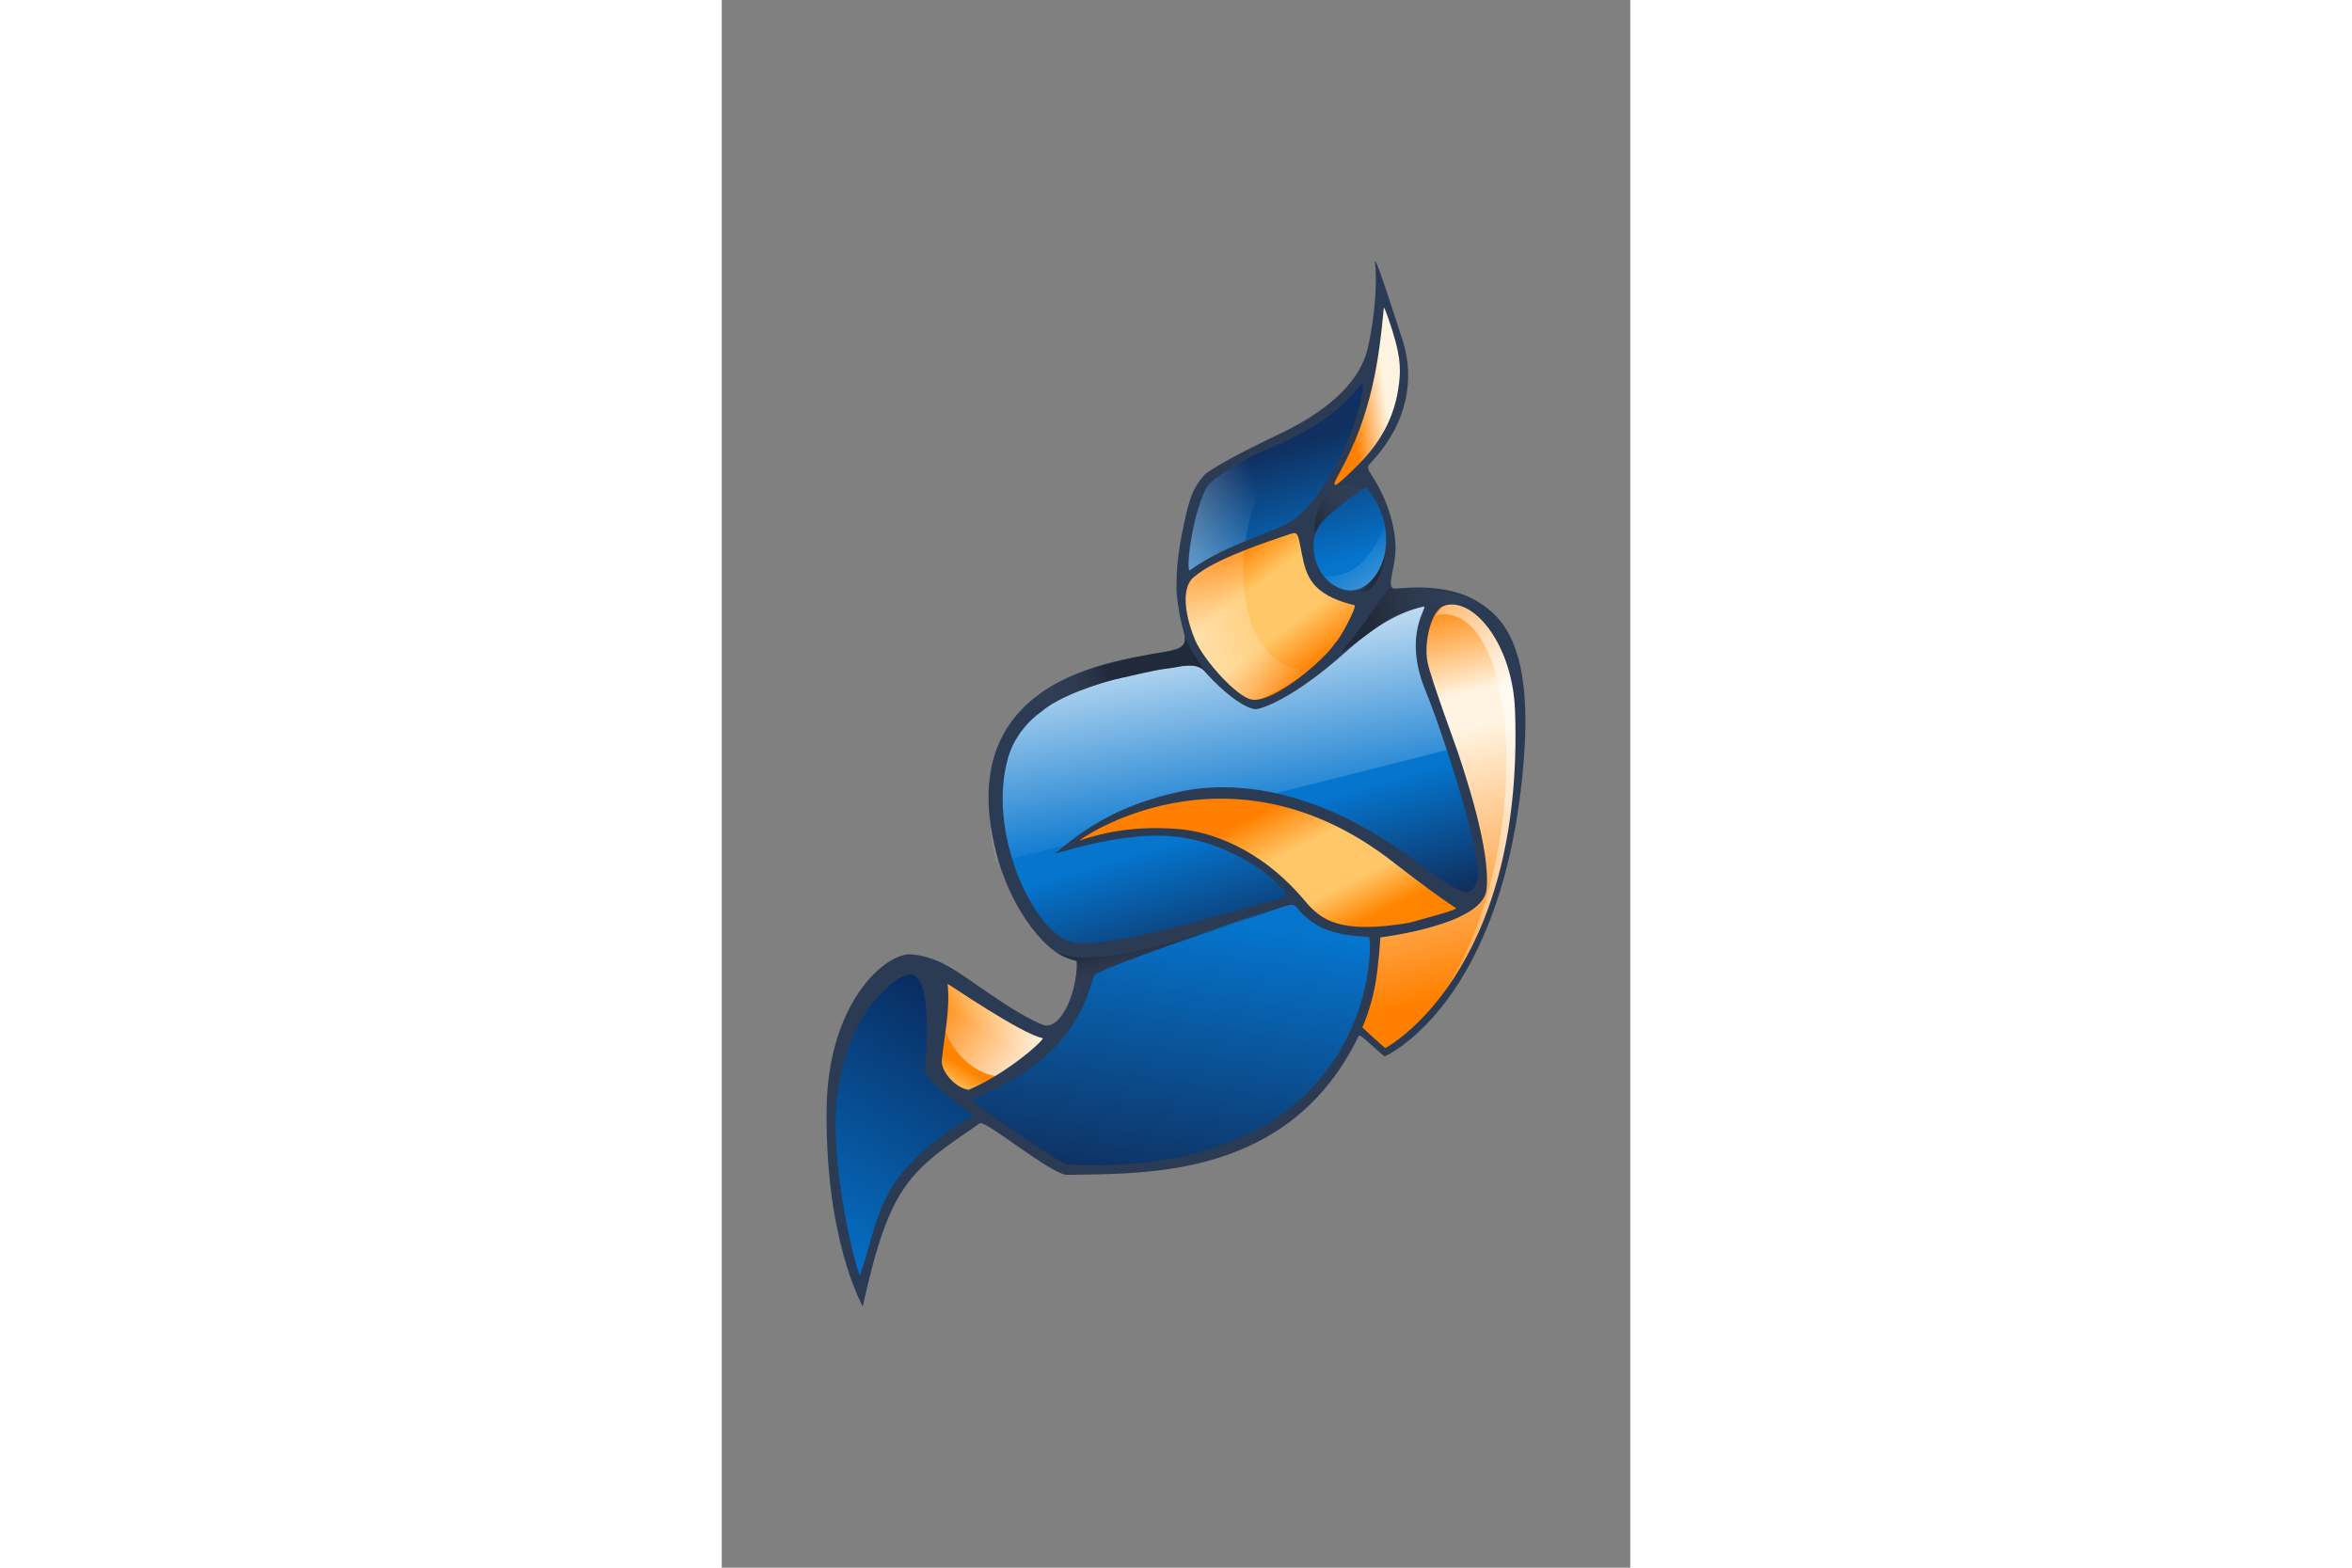 <svg xmlns="http://www.w3.org/2000/svg" xmlns:xlink="http://www.w3.org/1999/xlink" height="800" width="1200" viewBox="-98.603 -245.812 854.559 1474.872"><rect x="-98.603" y="-245.812" width="854.559" height="1474.872" fill="#808080" stroke="none"/><defs><linearGradient y2="557.748" x2="469.717" y1="455.739" x1="439.904" gradientTransform="translate(-297.23 320.86)" gradientUnits="userSpaceOnUse" id="j" xlink:href="#a"/><linearGradient id="a"><stop offset="0" stop-color="#0f3060"/><stop offset=".271" stop-color="#0575ce"/><stop offset=".733" stop-color="#0575ce"/><stop offset="1" stop-color="#0f3060"/></linearGradient><linearGradient y2="645.024" x2="347.443" y1="585.226" x1="382.802" gradientTransform="translate(-297.23 320.86)" gradientUnits="userSpaceOnUse" id="k" xlink:href="#b"/><linearGradient id="b"><stop offset="0" stop-color="#092d61"/><stop offset="1" stop-color="#0575ce"/></linearGradient><linearGradient y2="486.431" x2="436.356" y1="620.098" x1="415.814" gradientTransform="translate(-297.23 320.86)" gradientUnits="userSpaceOnUse" id="l" xlink:href="#c"/><linearGradient id="c"><stop offset="0" stop-color="#0f3060"/><stop offset=".457" stop-color="#0575ce"/><stop offset=".738" stop-color="#0575ce"/><stop offset="1" stop-color="#0f3060"/></linearGradient><linearGradient y2="420.016" x2="308.986" y1="763.302" x1="389.593" gradientTransform="translate(34.352 723.04) scale(.246)" gradientUnits="userSpaceOnUse" id="m" xlink:href="#d"/><linearGradient id="d"><stop offset="0" stop-color="#ff8000"/><stop offset=".663" stop-color="#fff4e1"/><stop offset=".75" stop-color="#fff4e1"/><stop offset="1" stop-color="#ff8400"/></linearGradient><linearGradient y2="527.107" x2="458.469" y1="511.718" x1="528.82" gradientTransform="translate(-297.23 320.86)" gradientUnits="userSpaceOnUse" id="n" xlink:href="#e"/><linearGradient id="e"><stop offset="0" stop-color="#fff"/><stop offset="1" stop-color="#fff" stop-opacity="0"/></linearGradient><linearGradient y2="785.904" x2="146.542" y1="703.802" x1="197.178" gradientTransform="translate(34.352 723.04) scale(.246)" gradientUnits="userSpaceOnUse" id="o" xlink:href="#f"/><linearGradient id="f"><stop offset="0" stop-color="#ffc768"/><stop offset=".378" stop-color="#ff8400"/><stop offset=".774" stop-color="#ff8400"/><stop offset="1" stop-color="#ffc768"/></linearGradient><linearGradient y2="541.833" x2="423.525" y1="484.601" x1="413.632" gradientTransform="matrix(1.033 0 0 1.014 -309.91 314.183)" gradientUnits="userSpaceOnUse" id="p" xlink:href="#e"/><linearGradient y2="676.035" x2="467.886" y1="559.364" x1="409.696" gradientTransform="translate(34.352 723.04) scale(.246)" gradientUnits="userSpaceOnUse" id="q" xlink:href="#g"/><linearGradient id="g"><stop offset="0" stop-color="#ff8000"/><stop offset=".341" stop-color="#ffc768"/><stop offset=".712" stop-color="#ffc768"/><stop offset="1" stop-color="#ff8400"/></linearGradient><linearGradient y2="161.109" x2="585.933" y1="168.687" x1="522.636" gradientTransform="translate(34.352 723.04) scale(.246)" gradientUnits="userSpaceOnUse" id="r" xlink:href="#h"/><linearGradient id="h"><stop offset="0" stop-color="#ff8000"/><stop offset=".5" stop-color="#fff4e1"/><stop offset=".75" stop-color="#fff4e1"/><stop offset="1" stop-color="#ff8400"/></linearGradient><linearGradient y2="316.79" x2="405.411" y1="417.5" x1="481.49" gradientTransform="translate(34.352 723.04) scale(.246)" gradientUnits="userSpaceOnUse" id="s" xlink:href="#g"/><linearGradient y2="477.6" x2="457.69" y1="499.584" x1="473.092" gradientTransform="translate(-297.23 320.86)" gradientUnits="userSpaceOnUse" id="t" xlink:href="#e"/><linearGradient y2="485.378" x2="446.313" y1="501.802" x1="394.341" gradientTransform="translate(-297.23 320.86)" gradientUnits="userSpaceOnUse" id="u" xlink:href="#e"/><linearGradient y2="572.169" x2="369.553" y1="590.733" x1="395.813" gradientTransform="translate(-297.23 320.86)" gradientUnits="userSpaceOnUse" id="v" xlink:href="#e"/><linearGradient y2="713.866" x2="310.455" y1="667.162" x1="297.053" gradientTransform="translate(34.352 723.04) scale(.246)" gradientUnits="userSpaceOnUse" id="w" xlink:href="#i"/><linearGradient id="i"><stop offset="0" stop-color="#212a3a"/><stop offset="1" stop-color="#404e67" stop-opacity="0"/></linearGradient><linearGradient y2="632.16" x2="366.879" y1="690.027" x1="246.304" gradientTransform="matrix(.093 0 0 .186 131.942 665.872)" gradientUnits="userSpaceOnUse" id="x" xlink:href="#i"/><linearGradient y2="654.721" x2="367.946" y1="645.899" x1="301.052" gradientTransform="matrix(-.093 -.007 .014 -.186 186.2 929.708)" gradientUnits="userSpaceOnUse" id="y" xlink:href="#i"/><linearGradient y2="667.635" x2="386.786" y1="688.324" x1="279.817" gradientTransform="translate(98.31 642.637) scale(.246)" gradientUnits="userSpaceOnUse" id="z" xlink:href="#i"/><linearGradient xlink:href="#i" id="A" gradientUnits="userSpaceOnUse" gradientTransform="translate(25.55 660.77) scale(.246)" x1="338.144" y1="668.301" x2="266.215" y2="702.893"/></defs><path d="M52.514 963.96c-.598-1.315-1.087-2.498-1.087-2.63 0-.133-2.08-11.075-2.317-13.887-1.035-12.277-2.668-13.453-2.212-24.399.276-6.63-.644-8.892 1.313-14.315 4.031-11.167 6.987-15.56 12.225-18.174 4.25-2.12 8.237-1.832 11.98.865.986.711 4.295 2.95 7.354 4.977 3.058 2.026 6.691 4.483 8.072 5.46 1.381.976 3.685 2.384 5.12 3.13 2.53 1.315 2.624 1.335 3.137.67 1.128-1.458 3.85-5.553 5.321-7.508 7.373-9.79.43-8.702-1.305-9.213-2.728-.803-3.877-1.98-6.427-4.967-5.922-6.94-8.728-14.662-9.143-24.204-.481-11.08.633-20.015 5.498-25.1 2.086-2.18 6.5-5.346 10.535-7.556 3.418-1.87 24.38-5.782 26.219-4.97.919.407-3.638-11.638-1.016-27.298.521-3.111 4.06-12.738 4.434-13.393.923-1.618 16.135-6.824 20.462-9.365 4.835-2.84 15.29-9.68 16.078-14.766 1.731-11.179 2.038-15.956 2.76-16.375 1.074-.625 8.252 14.175 3.393 28.13-.958 2.755-5.532 9.15-7.58 11.824-1.474 1.926 1.728 2.826 3.57 5.607 1.676 2.529 2.777 8.71 2.992 11.914.22 3.271-.815 9.982-1.742 11.299-.376.533-.53 1.057-.344 1.171.184.114 1.434-.035 2.777-.33 1.343-.296 4.254-.767 6.468-1.047 3.943-.497 4.084-.49 6.76.333 4.014 1.234 23.538 5.951 11.08 60.507-4.128 18.075-23.39 41.925-25.811 40.078l-5.964-4.547-6.873 10.19c-3.508 3.603-7.291 7.08-9.522 8.753-3.52 2.64-10.565 6.798-11.516 6.798-.245 0-1.632.57-3.083 1.265-4.195 2.012-10.479 3.661-17.135 4.098-25.771 1.67-15.94-1.442-37.278-11.775-1.683-.815-5.558 3.297-10.227 7.546-4.986 4.536-7.603 7.988-9.58 12.638a625.901 625.901 0 01-2.316 5.365c-1.645 3.748-2.998 8.933-3.199 12.258-.098 1.627-.315 3.042-.481 3.145-.167.103-.793-.888-1.39-2.202zm28.332-45.91c3.303-.835 3.665-1.019 7.217-3.677 2.546-1.905 4.124-5.345 4.8-5.646 4.433-1.966-3.307-3.736-6.201-5.688-2.894-1.952-6.658-3.395-9.221-5.353-2.564-1.956-4.784-3.482-4.933-3.39-.15.092-.275 1.405-.279 2.918-.01 4.414-.602 8.842-1.429 10.695-.421.943-.846 2.76-.945 4.04-.228 2.962.462 4.386 2.913 6.02 2.066 1.377 2.924 1.385 8.078.082zm119.706-83.584c-1.076-7.225-.185-17.16-5.815-20.777-12.988-8.345-14.413-.07-15.21 1.759-1.31 3.008-2.118 5.469-1.123 8.776 3.057 10.16 6.967 19.158 8.823 26.38 2.13 8.289 4.478 13.53 4.713 20.03.166 4.614.123 5.099-.556 6.165-.966 1.515-15.553 5.227-22.898 7.391-2.522.743-.288 6.122-.577 7.893-.289 1.77-4.237 11.667-2.967 13.657 12.529 19.633 40.235-40.207 35.61-71.274zm-26.989 48.272c1.96-.471 3.792-1.046 4.072-1.278.28-.231.99-.384 1.58-.34 1.054.08 5.182-1.219 5.5-1.73.089-.145 3.772-2.066 3.035-2.554-.737-.488-15.132-11.07-17.196-12.147-23.77-12.393-36.266-13.246-44.114-11.665-13.445 2.709-25.057 9.526-26.454 11.207-.422.508 21.05-6.66 36.29.871 2.816 1.392 8.63 3.783 13 8.463 3.993 4.275 7.634 8.798 10.5 9.562 3.106.828 9.472.648 13.787-.39zm-28.657-51.097c7.526-1.317 19.186-16.952 18.279-18.416-.123-.198 2.255-4.145 1.869-4.222-14.084-2.808-13.745-16.832-13.948-16.957-.203-.125-20.765 9.71-25.504 11.758-4.02 1.739.575 12.103 3 18.535 1.078 2.862 7.017 6.678 9.407 8.234 2.828 1.84 6.254 1.18 6.897 1.068zm16.22-47.717c4.064-3.203 14.888-19.234 13.74-25.74-4.68-26.505-6.696-10.096-6.997-7.731-.124.98-.478 3.15-.787 4.822a137.775 137.775 0 00-.875 5.365c-.172 1.279-.648 3.532-1.058 5.008a267.644 267.644 0 00-1.439 5.45c-.381 1.523-1.665 5.273-2.852 8.334-1.188 3.061-2.16 5.638-2.16 5.728 0 .447.825.027 2.428-1.236z" fill="url(#j)" transform="translate(-192.612 -3086.15) scale(4.207)"/><path d="M53.58 963.12c6.352-26.32 12.1-29.27 27.227-39.026-3.328-1.891-11.518-8.16-11.496-11.496.057-9.742 1.667-26.722-9.076-19.665-20.385 13.392-13.009 55.968-6.656 70.187z" fill="url(#k)" fill-rule="evenodd" transform="translate(-192.612 -3086.15) scale(4.207)"/><path d="M75.933 920.723c8.981 6.786 16.92 12.785 22.554 15.967 54.941 2.778 68.66-27.594 69.658-52.493-4.89.224-13.223-.973-17.714-7.74-11.214 3.68-45.166 14.003-45.757 16.322-3.065 12.036-12.175 21.756-28.741 27.944z" fill="url(#l)" fill-rule="evenodd" transform="translate(-192.612 -3086.15) scale(4.207)"/><path d="M171.275 910.581c33.185-24.7 28.914-74.159 29.45-76.691 1.363-6.439-6.65-28.252-16.274-24.25-16.024 6.664 11.277 44.445 7.614 65.166-.763 4.32-13.99 7.503-22.98 8.899-1.037.16-.116 14.095-4.627 20.51-.645.917 6.21 6.818 6.817 6.366z" fill="url(#m)" fill-rule="evenodd" transform="translate(-192.612 -3086.15) scale(4.207)"/><path d="M175.904 907.191c42.492-41.749 20.982-116.278 6.146-94.51 20.377-4.12 23.618 64.267-6.146 94.51z" fill="url(#n)" fill-rule="evenodd" transform="translate(-192.612 -3086.15) scale(4.207)"/><path d="M95.217 907.776c.786-1.06-13.881-6.083-22.746-14.065-.983-.885-1.142 12.912-2.07 18.665-.578 3.575 5.492 7.174 6.88 7.622 1.15.372 14.71-7.869 17.936-12.222z" fill="url(#o)" fill-rule="evenodd" transform="translate(-192.612 -3086.15) scale(4.207)"/><path d="M83.585 868.013c-5.099-25.843 4.18-41.04 41.358-46.378.18.57 41.32-13.256 55.792-13.35-3.923 6.234.043 21.624 4.81 34.277 0 0-34.828 9.087-101.96 25.451z" fill="url(#p)" fill-rule="evenodd" transform="translate(-192.612 -3086.15) scale(4.207)"/><path d="M101.655 863.894c4.412-1.58 17.008-5.39 32.055-.152 10.305 3.588 16.22 12.633 20.668 16.112 10.479 8.195 29.823-.908 33.321-.853 1.438.022-25.966-24.602-46.628-25.848-27.775-1.675-45.111 12.782-39.416 10.74z" fill="url(#q)" fill-rule="evenodd" transform="translate(-192.612 -3086.15) scale(4.207)"/><path d="M169.427 741.435c-.153 8.404-2.797 28.464-11.307 42.173-3.893 6.27 14.52-8.277 16.502-20.78 1.09-6.878-5.069-28.09-5.195-21.393z" fill="url(#r)" fill-rule="evenodd" transform="translate(-192.612 -3086.15) scale(4.207)"/><path d="M141.79 833.107c9.24-4.718 17.657-10.922 22.992-22.443.903-1.95-4.4-.058-8.476-5.844-4.035-5.729-3.083-11.543-6.54-11.078-10.8 1.453-25.2 11.638-25.2 11.638s.828 11.144 3.747 15.673c6.019 9.34 13.478 12.054 13.478 12.054z" fill="url(#s)" fill-rule="evenodd" transform="translate(-192.612 -3086.15) scale(4.207)"/><path d="M156.092 803.781c2.725 9.889 17.873 8.097 14.706-11.152-1.365 1.996-4.776 12.957-14.706 11.152z" opacity=".552" fill="url(#t)" fill-rule="evenodd" transform="translate(-192.612 -3086.15) scale(4.207)"/><path d="M140.485 832.283c-5.1-3.469-9.504-7.784-12.325-12.35-2.82-4.565-4.06-27.847.687-33.633 2.608-6.364 11.841-12.515 22.097-15.231-19.495 22.605-13.178 56.867 4.074 53.535.862-.166-12.826 7.73-14.533 7.679z" fill="url(#u)" fill-rule="evenodd" transform="translate(-192.612 -3086.15) scale(4.207)"/><path d="M72.322 893.03c3.81 2.818 20.24 15.535 23.86 13.522-8.41 20.56-30.553 3.143-23.86-13.523z" fill="url(#v)" fill-rule="evenodd" transform="translate(-192.612 -3086.15) scale(4.207)"/><path d="M396.619 185.1c-16.607 9.678-36.572 20.503-40.536 30.29-13.304 27.95-18.29 78.107-14.24 75.227 39.48-28.073 85.188-35.856 101.82-50.892 49.285-44.554 68.419-136.66 58.062-123.007-33.526 44.198-87.974 58.396-105.106 68.381zm-258.35 618.488s-46.618-32.245-45.759-42.59c7.14-85.961-8.117-90.977-15.806-90.066-9.29 1.102-57.562 31.577-66.979 117.623-6.833 62.44 17.839 159.993 21.597 165.272 19.448-52.268 11.86-94.337 106.947-150.24zm509.299-380.833c-2.32-64.443-41.12-108.752-67.471-98.375-11.18 4.402-18.686 34.409-14.76 53.014 3.481 16.503 27.204 80.362 28.91 85.76 4.033 12.765 31.262 90.998 26.421 128.588-4.242 32.948-99.748 44.348-99.748 44.348s-1.605 26.818-4.897 44.939c-4.047 22.276-12.072 39.758-12.072 39.758s20.794 19.37 21.634 19.349c.84-.021 130.875-70.311 121.983-317.381zm-99.694 199.624c6.722-1.882 46.413-12.377 44.285-13.772-14.728-9.661-31.49-21.823-59.563-43.656C376.743 443.735 235.18 545.829 237.97 544.9c25.88-8.607 53.209-13.47 91.177-10.935 30.581 2.043 78.656 17.545 120.768 67.744 15.664 18.672 33.438 31.342 97.96 20.669zm-69.522-263.113c4.716-4.079 21.105-34.975 18.154-35.692-41.359-10.058-45.387-28.357-49.435-48.267-3.791-18.648-3.206-21.307-11.041-18.72-63.304 20.91-80.815 32.4-90.5 40.44-15.174 12.593-4.531 46.43 1.402 59.879 8.27 18.744 38.673 52.662 52.817 55.394 20.631 3.983 69.39-38.284 78.603-53.034zm46.009-114.183c-3.431-14.032-14.453-32.103-17.39-32.103-2.766 0-32.053 22.662-39.617 30.558-17.169 17.921-8.802 50.396 10.243 61.536 32.235 18.854 55.907-22.597 46.764-59.991zm-24.305-53.667c14.103-14.088 32.85-37.213 37.836-72.355 1.954-13.773 3.089-25.889-5.477-53.12-1.986-6.312-8.02-24.464-8.247-22.073-4.455 47.22-10.983 99.651-41.802 155.374-9.674 17.491-4.472 14.312 17.69-7.826zM169.3 472.65c-16.8 70.473 27.722 163.027 63.789 168.302 34.864 5.1 134.815-25.078 187.235-39.654 13.734-3.82 21.122-1.827-9.262-27.281-47.634-32.384-86.08-36.554-124.435-32.2-42.305 4.801-74.006 17.323-71.04 14.84 19.397-16.242 53.945-45.286 120.693-58.437 29.01-5.717 73.783-6.219 127.836 14.893 67.047 26.186 101.968 65.022 130.315 78.183 10.094 4.687 13.7 2.508 17.689-9.206 6.682-19.624-33.937-142.154-48.653-177.884-22.458-54.527 3.744-80.59-1.983-79.327-27.778 6.123-52.273 23.978-72.807 42.363-50.194 44.94-80.787 54.513-85.328 54.127-14.334-1.219-41.155-26.59-50.9-39.473-6.218-8.22-117.501 13.26-150.317 41.77-.751.652-26.072 16.89-32.832 48.984zm-35.655 306.817c36.704-15.4 72.639-48.126 69.53-48.667-19.055-3.314-89.331-51.469-89.283-50.97 2.414 24.852-3.002 47.182-5.473 71.813-1.03 10.272 12.662 26.186 25.226 27.824zm118.436-107.722C245.06 687.398 237.73 748.95 136.26 788.45c-2.94 1.144 85.033 61.298 89.82 61.509 290.518 12.751 288.056-208.48 284.2-214.059-.558-.807-25.406.058-44.652-9.074-1.468-.696-14.523-7.426-22.307-17.561-2.64-3.438-3.051-5.306-12.835-2.463-45.279 13.159-180.463 61.663-178.404 64.942zm-90.503-107.908C109.7 382.569 291.758 374.16 320.624 367.18c22.323-5.397 17.459-7.496 12.751-28.61-6.609-29.644-4.55-55.484 1.116-83.182 5.358-26.193 8.12-39.437 19.436-52.57 9.12-10.586 60.514-34.795 73.254-40.906 54.294-26.04 75.037-54.663 81.088-77.177 4.266-15.871 10.509-54.99 7.703-82.952-.691-6.882 3.75 3.902 25.84 72.537 11.287 35.07 5.729 77.179-29.87 115.197-4.835 5.163-2.49 6.185 4.011 16.928 13.508 22.321 20.976 50.232 18.872 70.539-1.724 16.636-8.835 32.366 1.336 31.144 1.47-.177 46.397-6.978 77.15 12.569 20.828 13.238 50.496 38.613 42.795 144.611C639.243 697.42 525.835 747.934 525.04 747.962c-1.92.065-23.137-21.964-24.393-19.37-65.028 134.336-199.207 129.51-274.041 130.922-14.962.282-77.176-52.103-82.42-48.52-66.232 45.264-84.62 56.568-110.157 172.254-.979-1.834-35.415-62.92-33.986-185.77C1.214 696.822 56.204 649.32 80.651 652.06c29.677 3.326 44.571 18.81 86.367 46.27 7.461 4.901 33.82 20.84 39.819 20.695 14.943-.352 25.138-27.807 27.577-45.583 2.46-17.929 4.839-13.596-9.155-18.411-17.641-6.072-48.072-39.11-63.68-91.194z" fill="#2c3b54"/><path d="M106.113 892.834c6.476-3.533 43.234-15.025 43.564-15.746.24-.527-43.116 17.308-52.936 10.697-.592-.398 2.294 1.721 4.902 2.257.184.037.171 6.892-2.3 10.77-.693 1.088 5.267-7.157 6.77-7.978z" fill="url(#w)" fill-rule="evenodd" transform="translate(-192.612 -3086.15) scale(4.207)"/><path d="M166.008 784.186c-4.03 2.813-9.585 6.743-10.721 9.774-.67 1.787-1.123-4.992 3.452-9.03 2.577-2.276 8.093-1.319 7.269-.744z" fill="url(#x)" fill-rule="evenodd" transform="translate(-192.612 -3086.15) scale(4.207)"/><path d="M160.59 806.828c4.57 1.363 8.1-1.428 10.035-7.442.228-.71-.566 5.267-3.406 7.489-2.708 2.118-7.593-.334-6.63-.047z" fill="url(#y)" fill-rule="evenodd" transform="translate(-192.612 -3086.15) scale(4.207)"/><path d="M172.19 813.036c6.475-3.533 13.104-2.992 18.755-2.738 3.751.17-7.066-4.205-19.354-3.521-1.313 1.117-5.213 7.636-10.71 14.237-.825.99 9.805-7.157 11.308-7.978z" fill="url(#z)" fill-rule="evenodd" transform="translate(-192.612 -3086.15) scale(4.207)"/><path d="M110.559 827.011c3.802-.783 8.57-2.075 11.727-2.393 2.631-.265 5.929-1.747 8.462.978-1.41-1.934-4.108-5.84-4.948-8.397.765 3.005-2.655 3.43-3.505 3.564-19.118 3.02-30.618 8.169-36.42 17.742 10.99-8.502 23.966-11.346 24.684-11.494z" fill="url(#A)" fill-rule="evenodd" transform="translate(-192.612 -3086.15) scale(4.207)"/></svg>